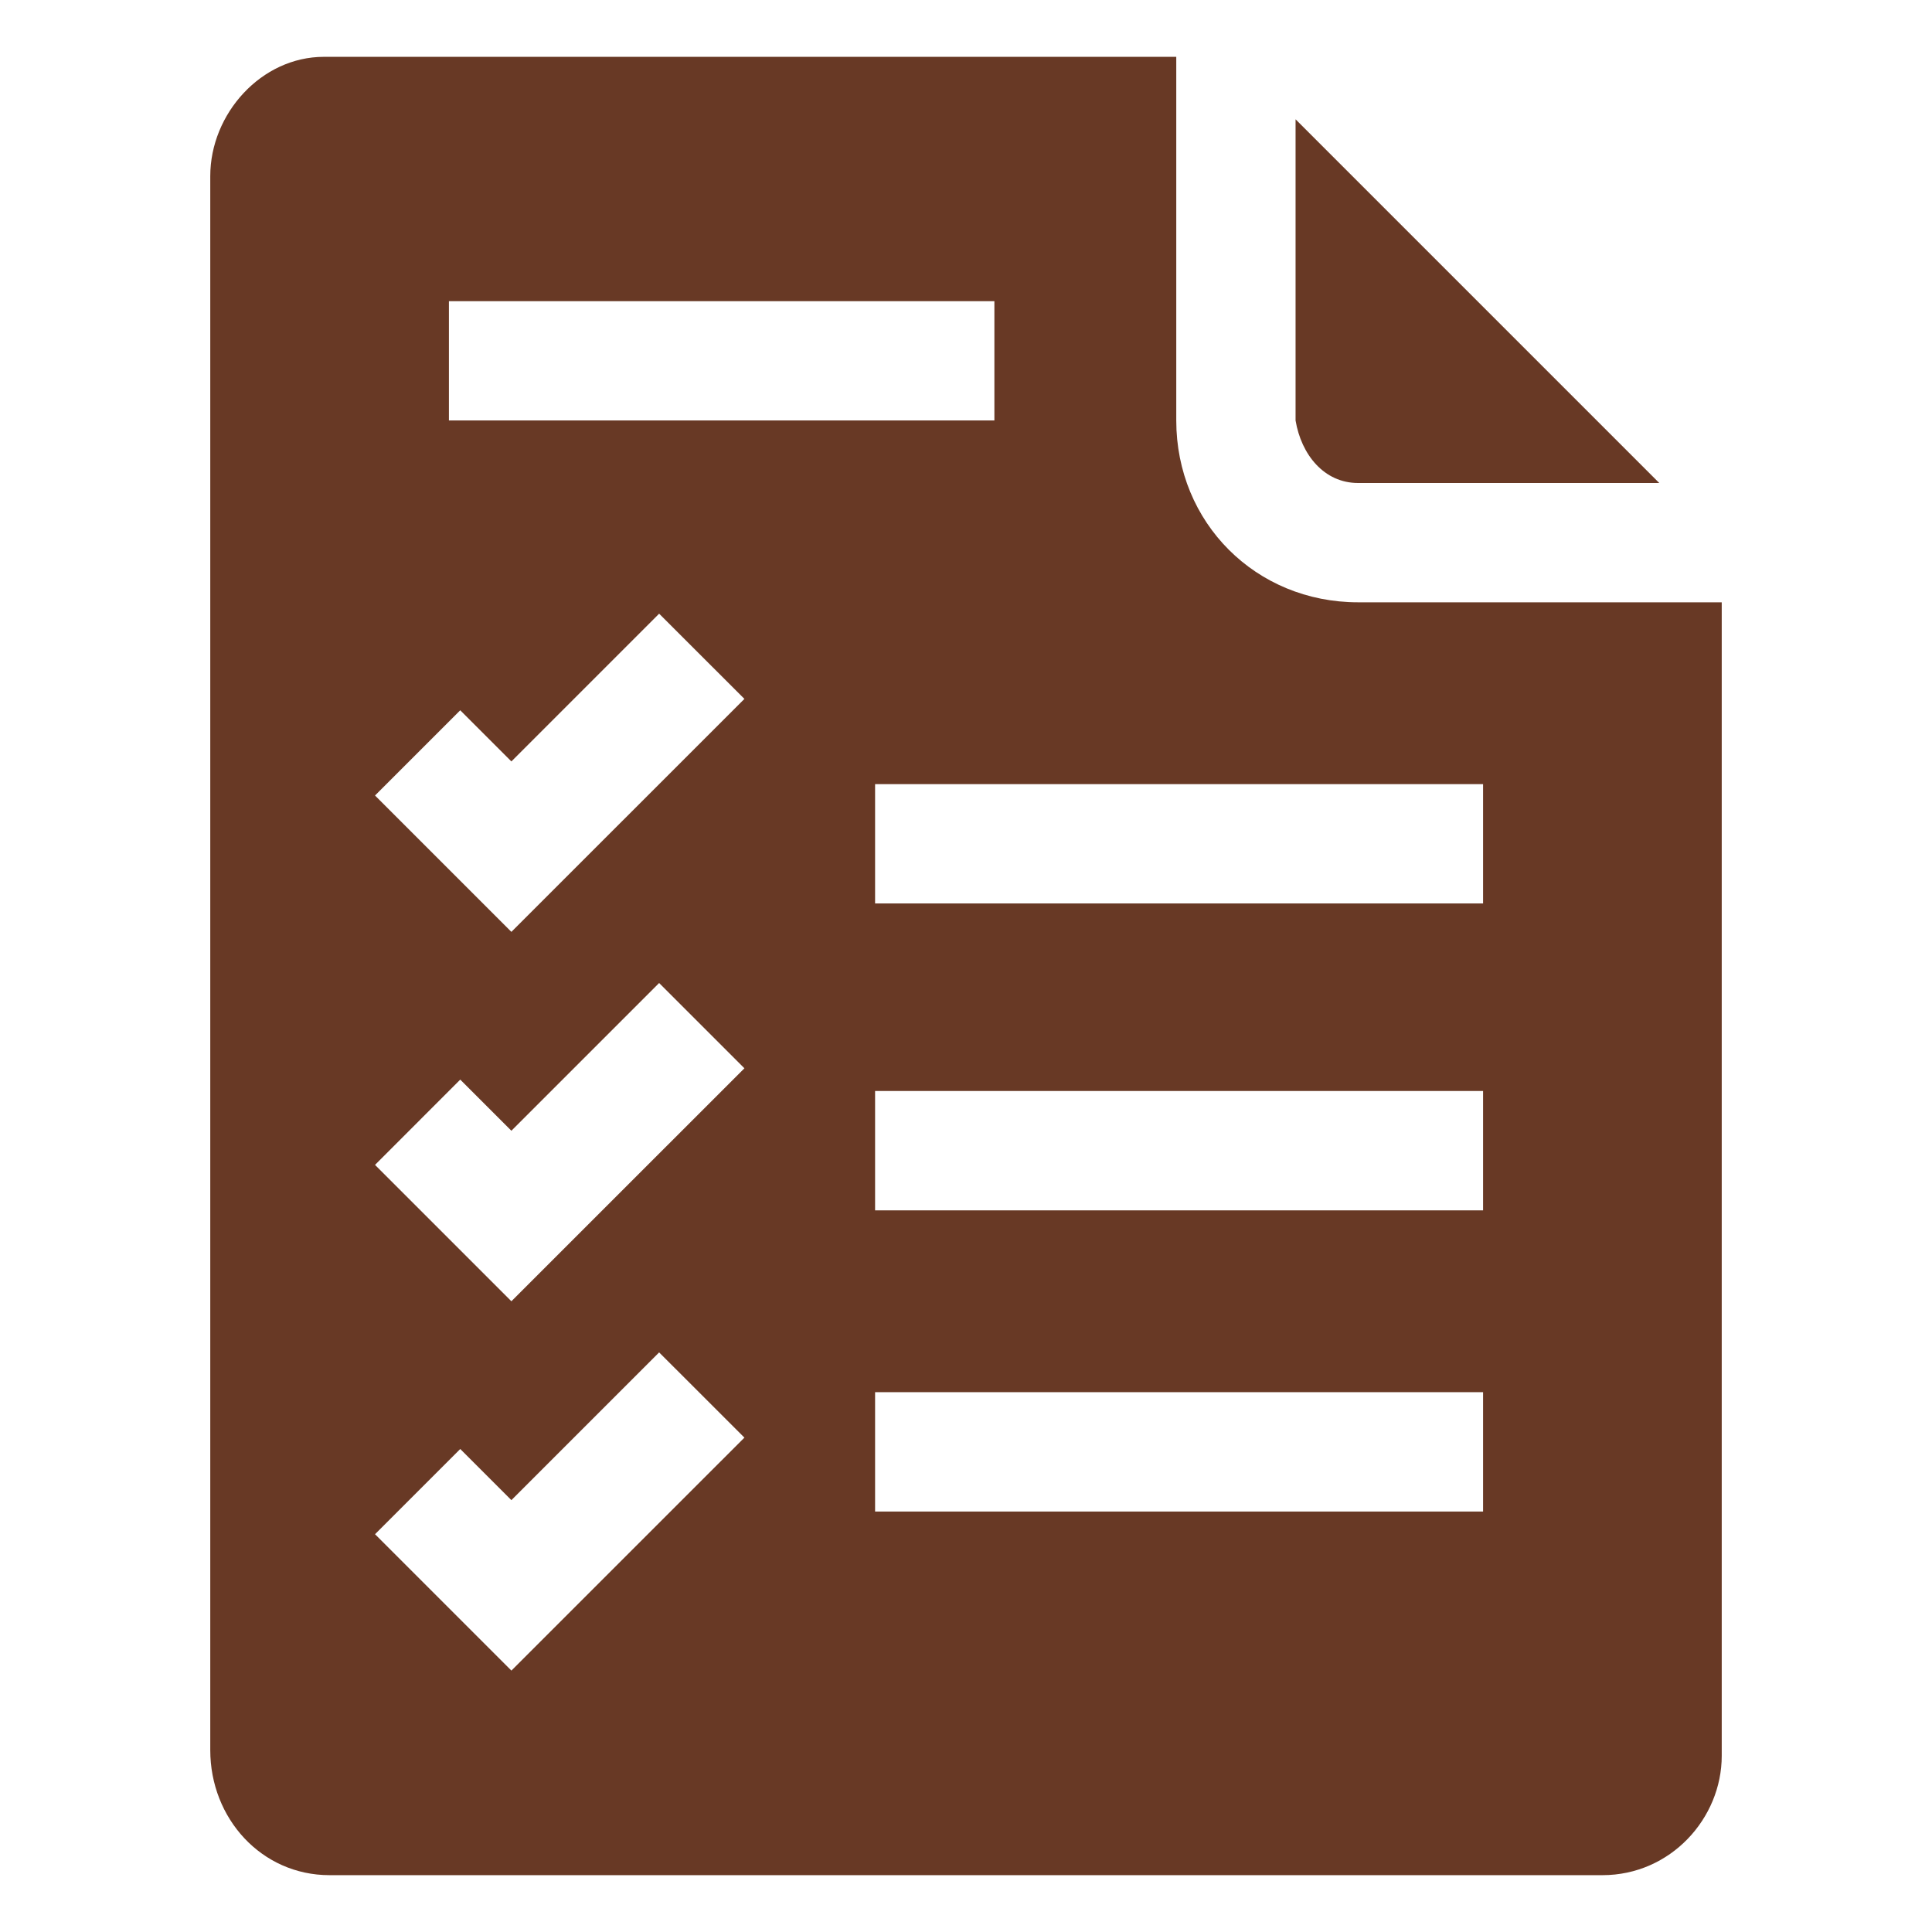 <svg width="36" height="36" viewBox="0 0 36 36" fill="none" xmlns="http://www.w3.org/2000/svg">
<path d="M25.306 9H30.918L24.141 2.223V7.835C24.247 8.47 24.671 9 25.306 9Z" fill="#683925"/>
<path d="M31.871 11.223H25.306C23.4 11.223 21.918 9.741 21.918 7.835V1.27C21.918 1.164 21.918 1.164 21.918 1.059H6.035C4.871 1.059 3.918 2.117 3.918 3.282V32.611C3.918 33.882 4.871 34.941 6.141 34.941H29.859C31.129 34.941 32.082 33.882 32.082 32.717V11.223C32.082 11.223 31.977 11.223 31.871 11.223ZM8.365 5.612H18.529V7.835H8.365V5.612ZM9.529 31.129L6.988 28.588L8.576 27L9.529 27.953L12.282 25.2L13.871 26.788L9.529 31.129ZM9.529 24.247L6.988 21.706L8.576 20.117L9.529 21.07L12.282 18.317L13.871 19.906L9.529 24.247ZM9.529 17.364L6.988 14.823L8.576 13.235L9.529 14.188L12.282 11.435L13.871 13.023L9.529 17.364ZM27.635 28.165H16.306V25.941H27.635V28.165ZM27.635 22.553H16.306V20.329H27.635V22.553ZM27.635 16.835H16.306V14.611H27.635V16.835Z" fill="#683925"/>
</svg>
